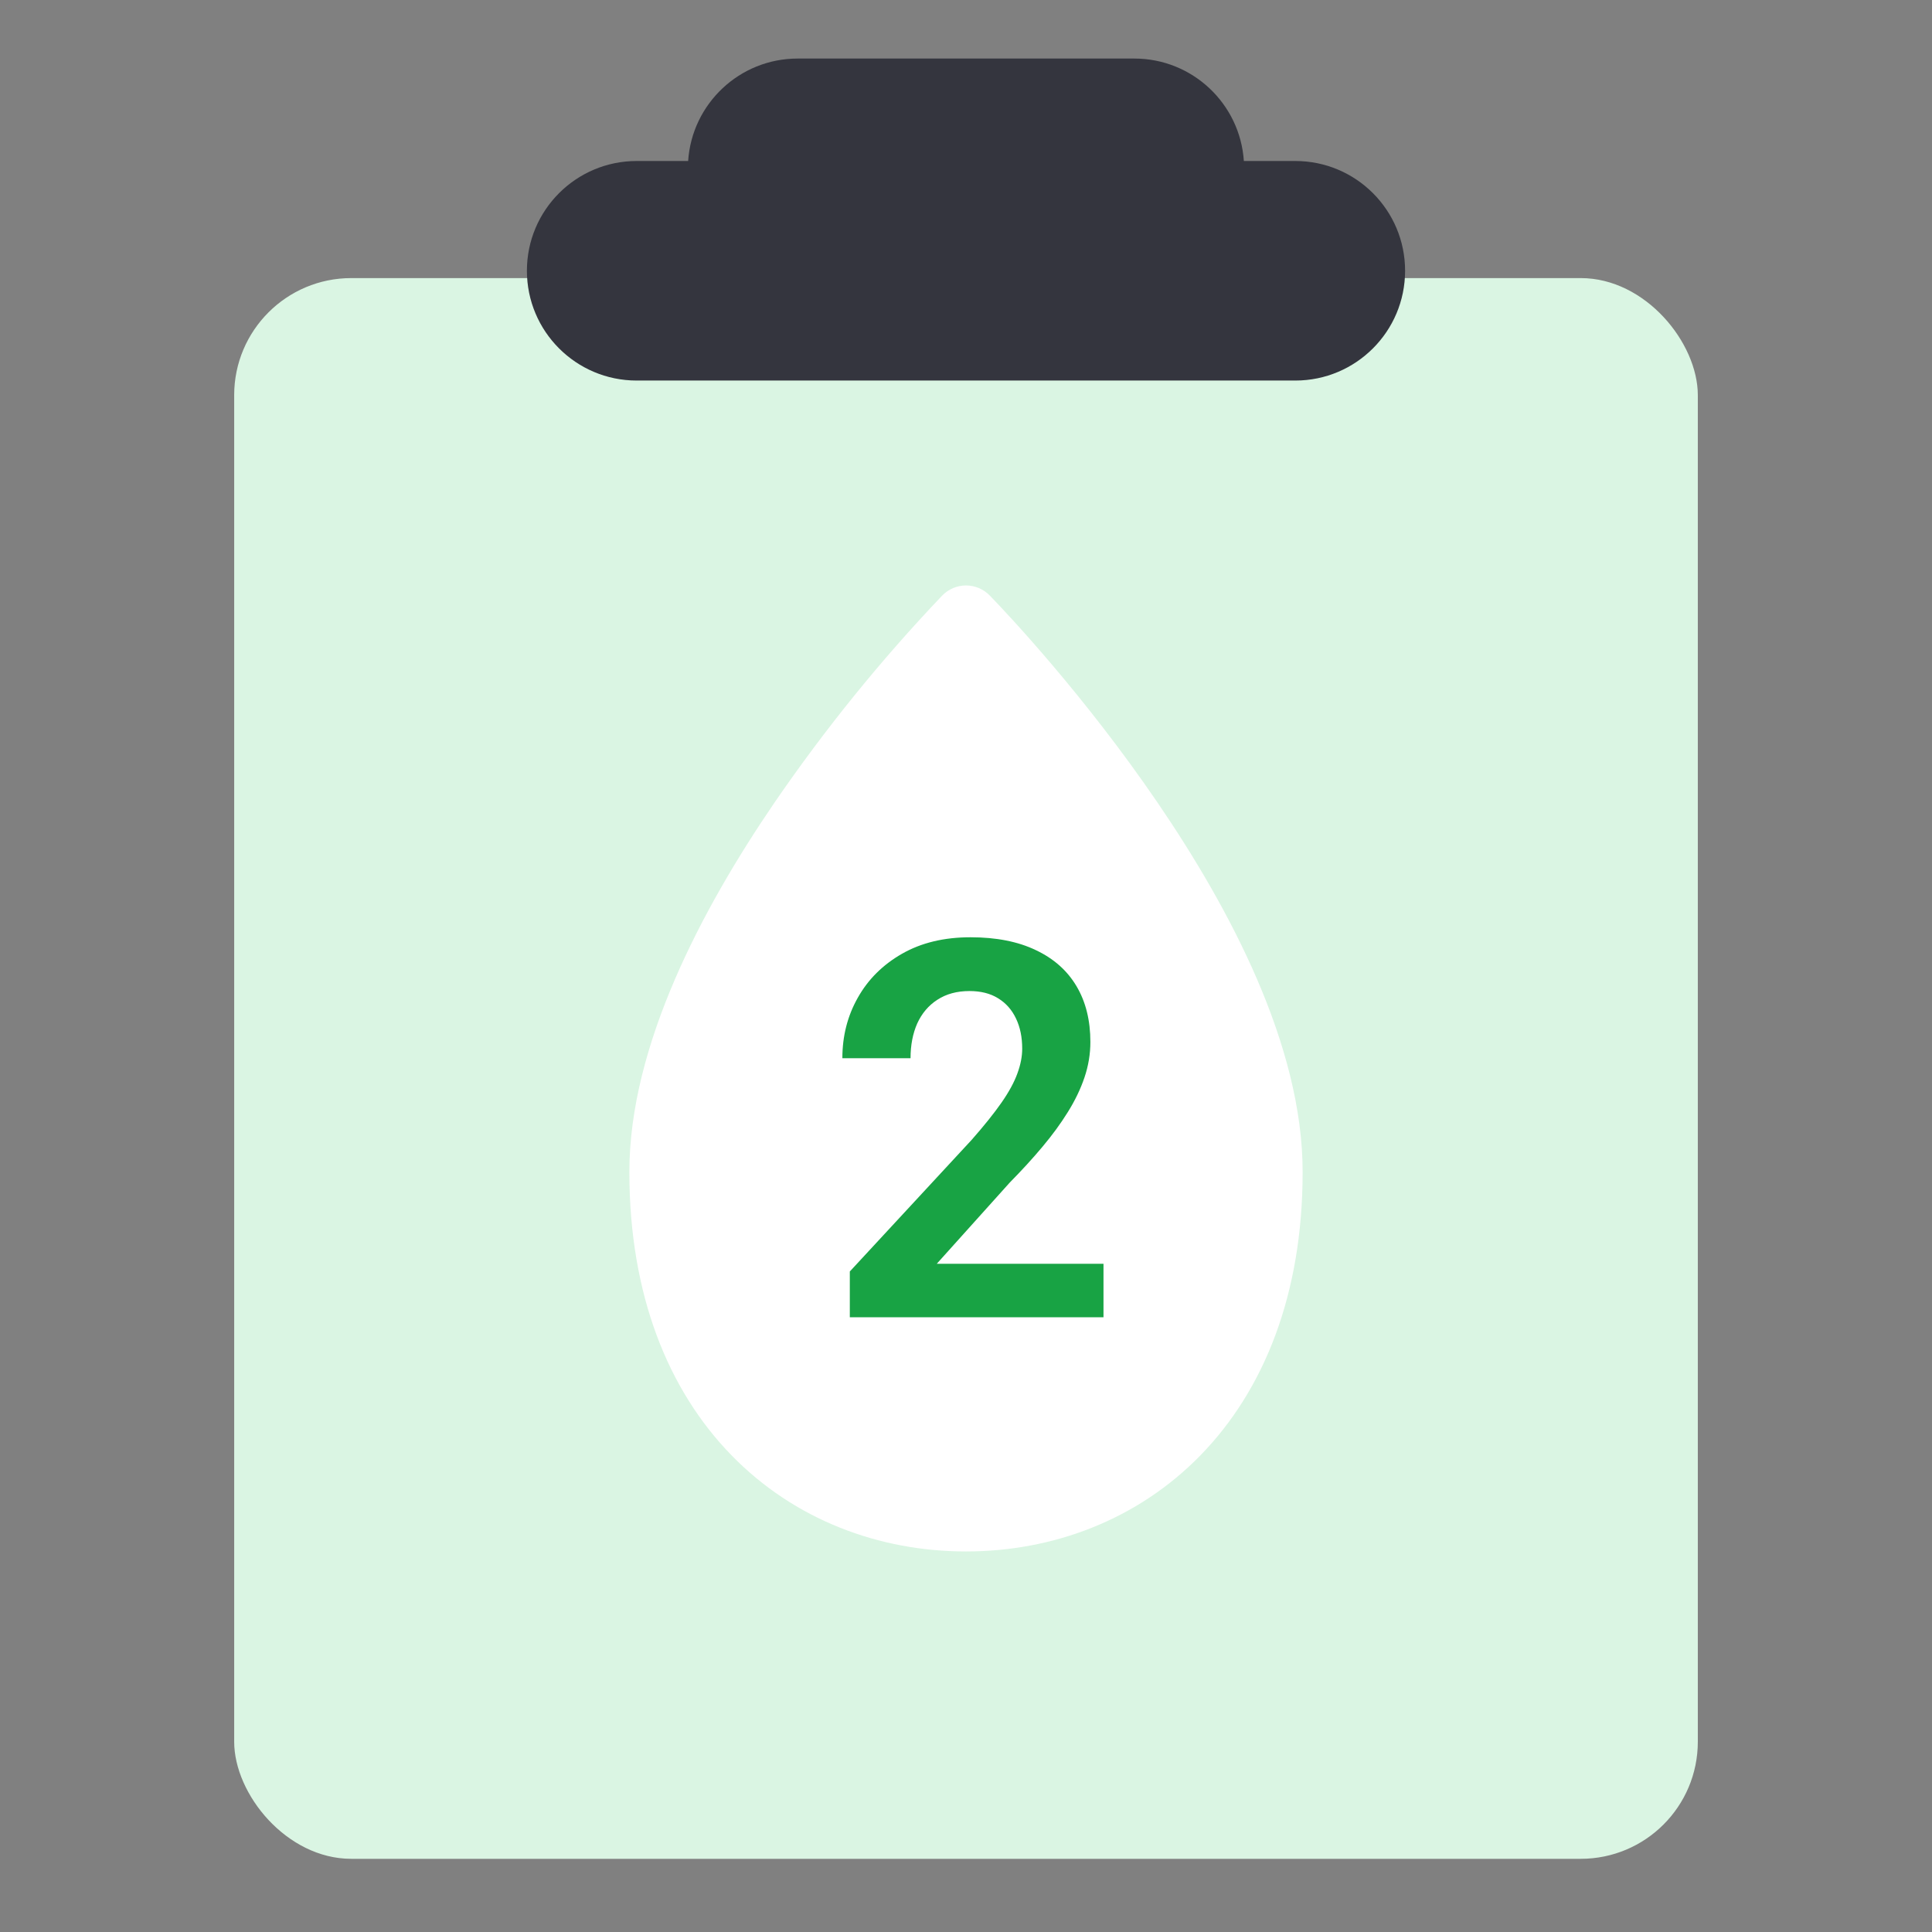 <svg width="132" height="132" viewBox="0 0 132 132" fill="none" xmlns="http://www.w3.org/2000/svg">
<rect x="0" y="0" width="132" height="132" fill="#808080" stroke="none"/>
<rect x="16" y="19" width="100" height="108" rx="8" fill="#DAF5E3"/>
<path d="M64.372 40.693C64.585 40.473 64.839 40.299 65.118 40.18C65.398 40.061 65.698 40 66 40C66.302 40 66.602 40.061 66.882 40.18C67.161 40.299 67.415 40.473 67.628 40.693C68.829 41.928 74.105 47.528 79.096 54.849C84.018 62.066 89 71.423 89 80.073C89 88.464 86.346 94.993 82.026 99.424C77.725 103.841 71.939 106 66 106C60.061 106 54.275 103.841 49.974 99.424C45.654 94.993 43 88.469 43 80.073C43 71.423 47.982 62.066 52.904 54.853C56.35 49.826 60.185 45.09 64.372 40.693Z" fill="white"/>
<path fill-rule="evenodd" clip-rule="evenodd" d="M84.984 11H88.5C92.642 11 96 14.358 96 18.5C96 22.642 92.642 26 88.5 26H43.5C39.358 26 36 22.642 36 18.5C36 14.358 39.358 11 43.5 11H47.016C47.274 7.091 50.526 4 54.5 4H77.5C81.474 4 84.726 7.091 84.984 11Z" fill="#34353E"/>
<path d="M75.394 86.344V90H58.062V86.871L66.377 77.889C67.244 76.904 67.93 76.049 68.434 75.322C68.938 74.596 69.295 73.939 69.506 73.353C69.728 72.756 69.84 72.188 69.84 71.648C69.84 70.863 69.699 70.178 69.418 69.592C69.137 68.994 68.727 68.531 68.188 68.203C67.66 67.875 67.01 67.711 66.236 67.711C65.381 67.711 64.648 67.91 64.039 68.309C63.441 68.695 62.984 69.234 62.668 69.926C62.363 70.617 62.211 71.408 62.211 72.299H57.553C57.553 70.787 57.904 69.41 58.607 68.168C59.31 66.914 60.318 65.912 61.631 65.162C62.943 64.412 64.502 64.037 66.307 64.037C68.064 64.037 69.553 64.33 70.772 64.916C71.99 65.49 72.916 66.311 73.549 67.377C74.182 68.443 74.498 69.715 74.498 71.191C74.498 72.012 74.363 72.82 74.094 73.617C73.824 74.414 73.443 75.205 72.951 75.99C72.471 76.764 71.897 77.549 71.228 78.346C70.561 79.143 69.816 79.957 68.996 80.789L64.004 86.344H75.394Z" fill="#18A344"/>
</svg>
